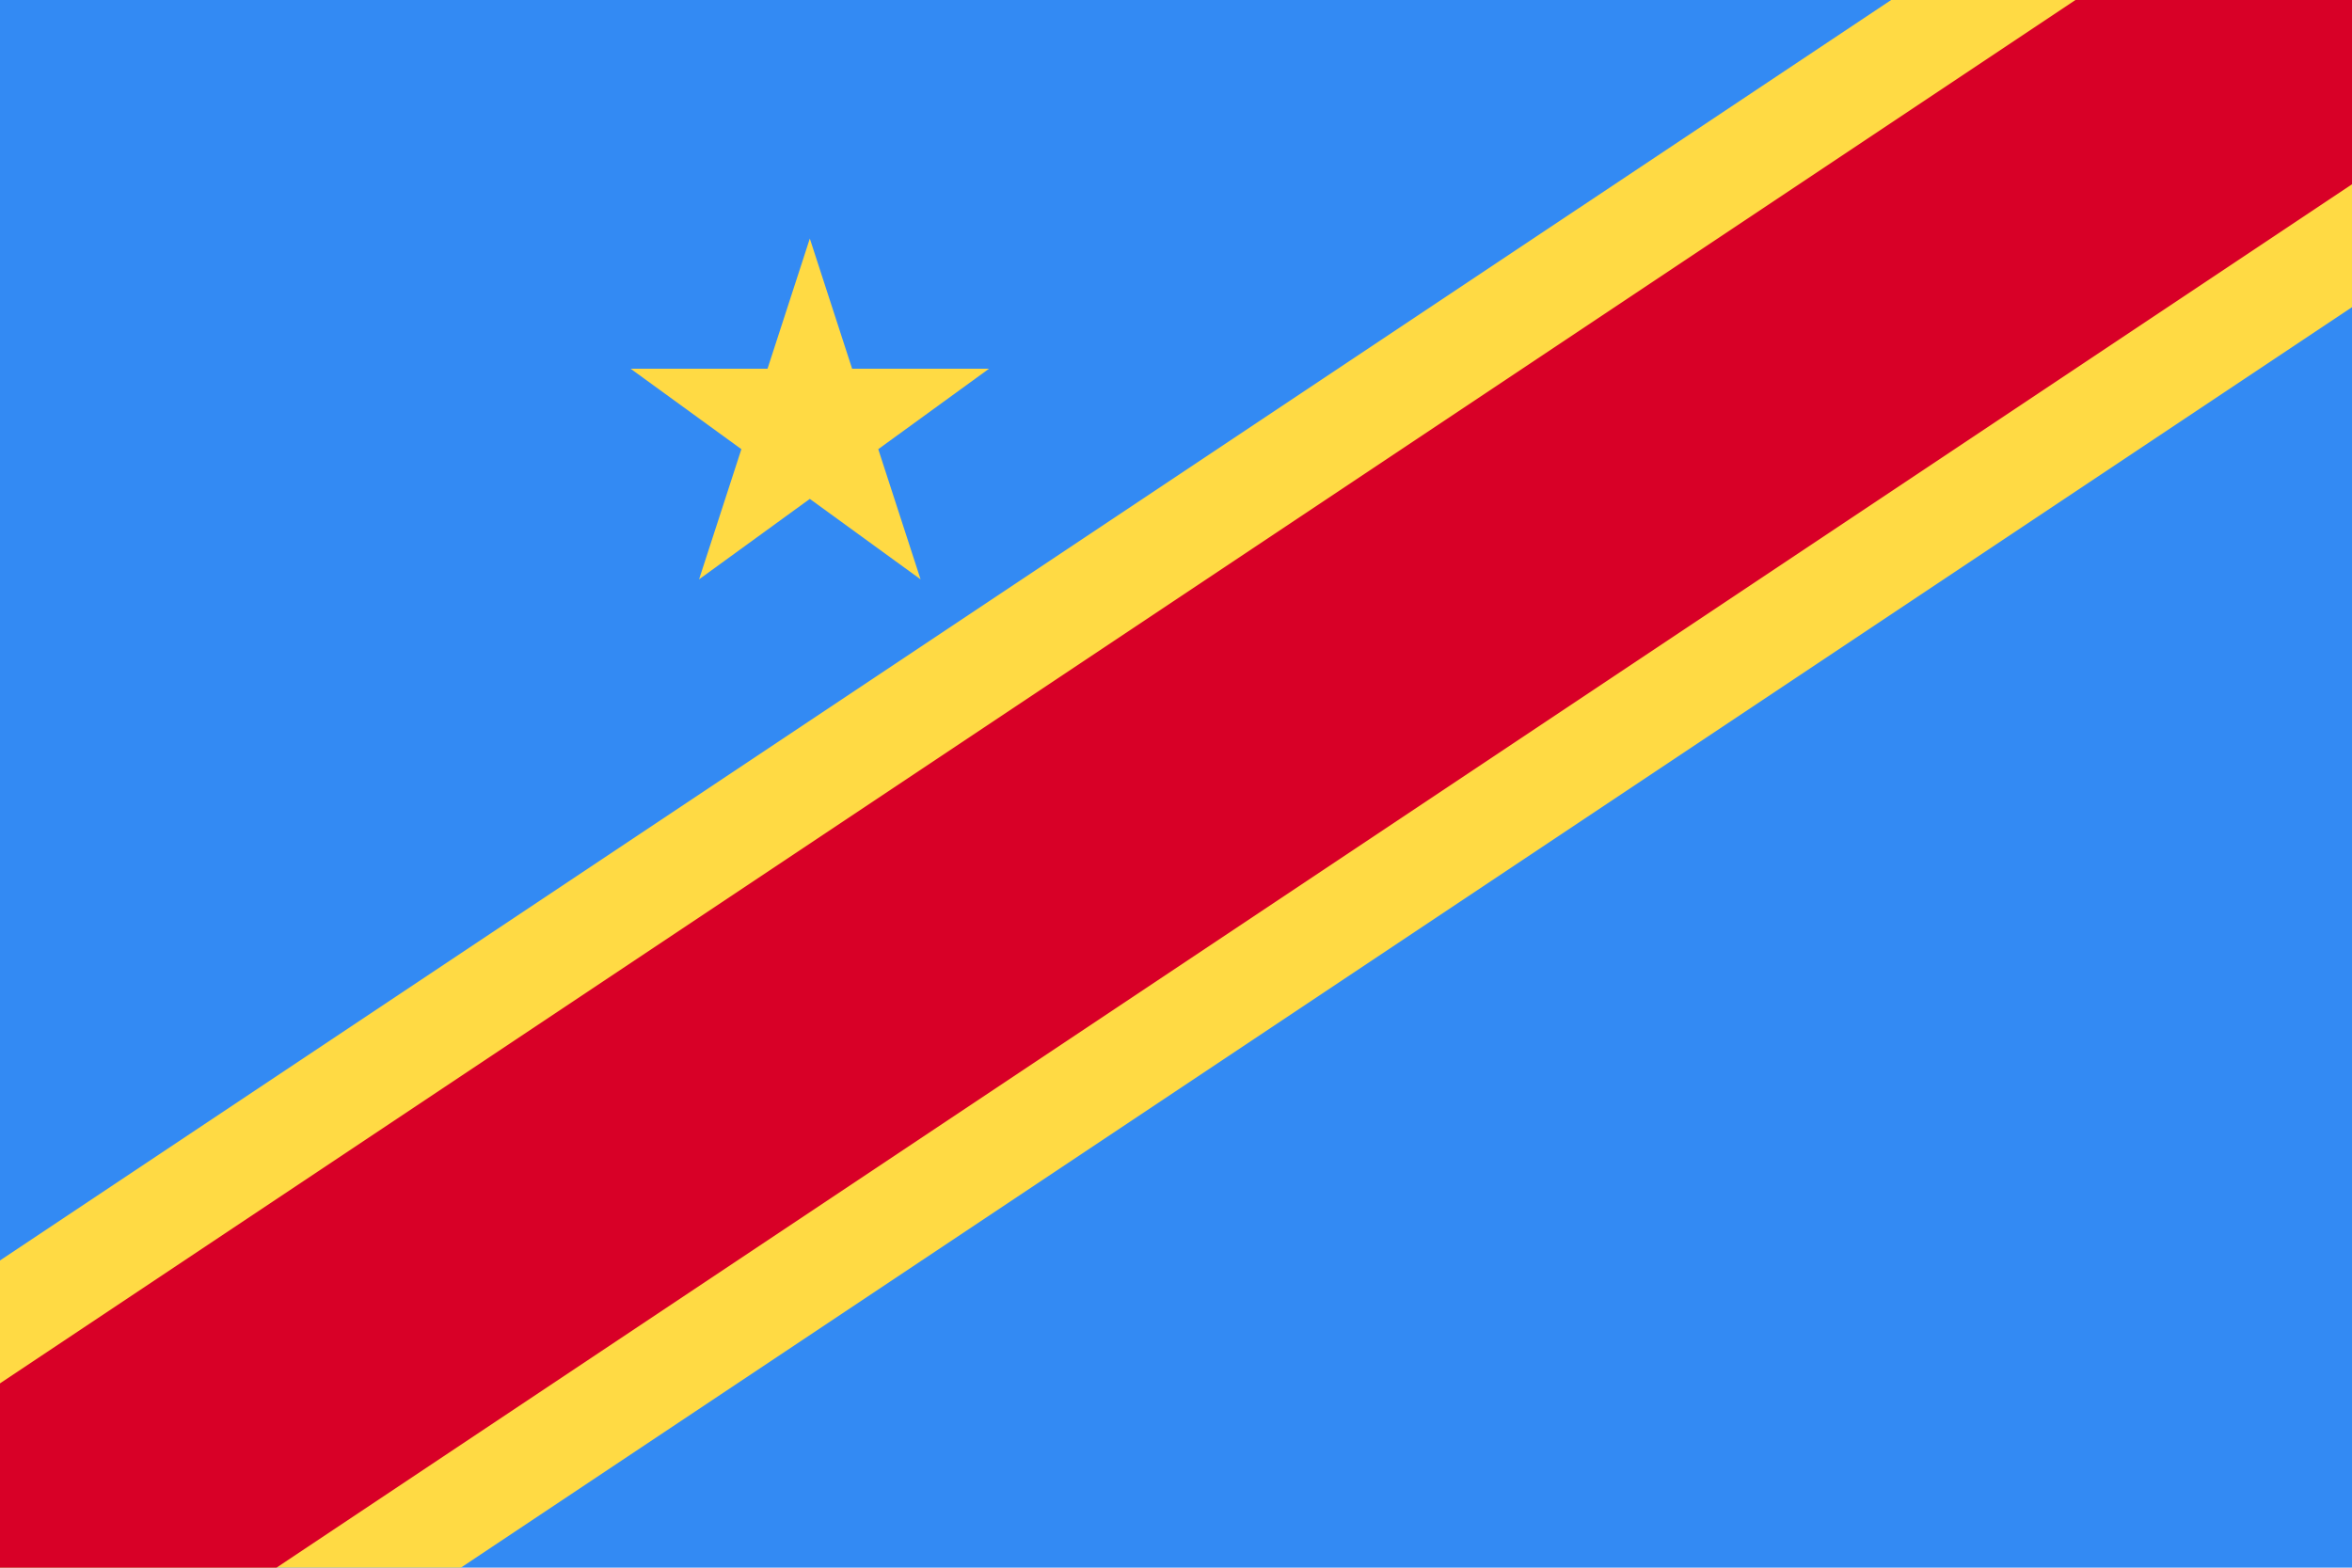 <?xml version="1.0" encoding="UTF-8" standalone="no"?>
<svg
   xmlns:dc="http://purl.org/dc/elements/1.1/"
   xmlns:cc="http://creativecommons.org/ns#"
   xmlns:rdf="http://www.w3.org/1999/02/22-rdf-syntax-ns#"
   xmlns:svg="http://www.w3.org/2000/svg"
   xmlns="http://www.w3.org/2000/svg"
   xmlns:sodipodi="http://sodipodi.sourceforge.net/DTD/sodipodi-0.dtd"
   xmlns:inkscape="http://www.inkscape.org/namespaces/inkscape"
   inkscape:version="1.0 (4035a4fb49, 2020-05-01)"
   height="341.326"
   width="512"
   sodipodi:docname="cd.svg"
   xml:space="preserve"
   viewBox="0 0 512 341.326"
   y="0px"
   x="0px"
   id="Capa_1"
   version="1.1"><defs
   id="defs2435" /><sodipodi:namedview
   inkscape:current-layer="Capa_1"
   inkscape:window-maximized="0"
   inkscape:window-y="0"
   inkscape:window-x="0"
   inkscape:cy="170.663"
   inkscape:cx="256"
   inkscape:zoom="1.6386719"
   showgrid="false"
   id="namedview2433"
   inkscape:window-height="1020"
   inkscape:window-width="1485"
   inkscape:pageshadow="2"
   inkscape:pageopacity="0"
   guidetolerance="10"
   gridtolerance="10"
   objecttolerance="10"
   borderopacity="1"
   bordercolor="#666666"
   pagecolor="#ffffff" />
<rect
   x="0"
   id="rect2394"
   height="341.326"
   width="512"
   style="fill:#338af3"
   y="0" />
<polygon
   transform="translate(0,-85.337)"
   id="polygon2396"
   points="411.67,85.337 0,359.778 0,426.663 100.33,426.663 512,152.222 512,85.337 "
   style="fill:#ffda44" />
<polygon
   transform="translate(0,-85.337)"
   id="polygon2398"
   points="60.193,426.663 0,426.663 0,386.538 451.807,85.337 512,85.337 512,125.462 "
   style="fill:#d80027" />
<polygon
   transform="translate(0,-85.337)"
   id="polygon2400"
   points="215.297,165.62 191.187,183.137 200.397,211.479 176.287,193.962 152.178,211.479 161.387,183.137 137.277,165.62 167.078,165.62 176.287,137.278 185.496,165.62 "
   style="fill:#ffda44" />
<g
   transform="translate(0,-85.337)"
   id="g2402">
</g>
<g
   transform="translate(0,-85.337)"
   id="g2404">
</g>
<g
   transform="translate(0,-85.337)"
   id="g2406">
</g>
<g
   transform="translate(0,-85.337)"
   id="g2408">
</g>
<g
   transform="translate(0,-85.337)"
   id="g2410">
</g>
<g
   transform="translate(0,-85.337)"
   id="g2412">
</g>
<g
   transform="translate(0,-85.337)"
   id="g2414">
</g>
<g
   transform="translate(0,-85.337)"
   id="g2416">
</g>
<g
   transform="translate(0,-85.337)"
   id="g2418">
</g>
<g
   transform="translate(0,-85.337)"
   id="g2420">
</g>
<g
   transform="translate(0,-85.337)"
   id="g2422">
</g>
<g
   transform="translate(0,-85.337)"
   id="g2424">
</g>
<g
   transform="translate(0,-85.337)"
   id="g2426">
</g>
<g
   transform="translate(0,-85.337)"
   id="g2428">
</g>
<g
   transform="translate(0,-85.337)"
   id="g2430">
</g>
</svg>
